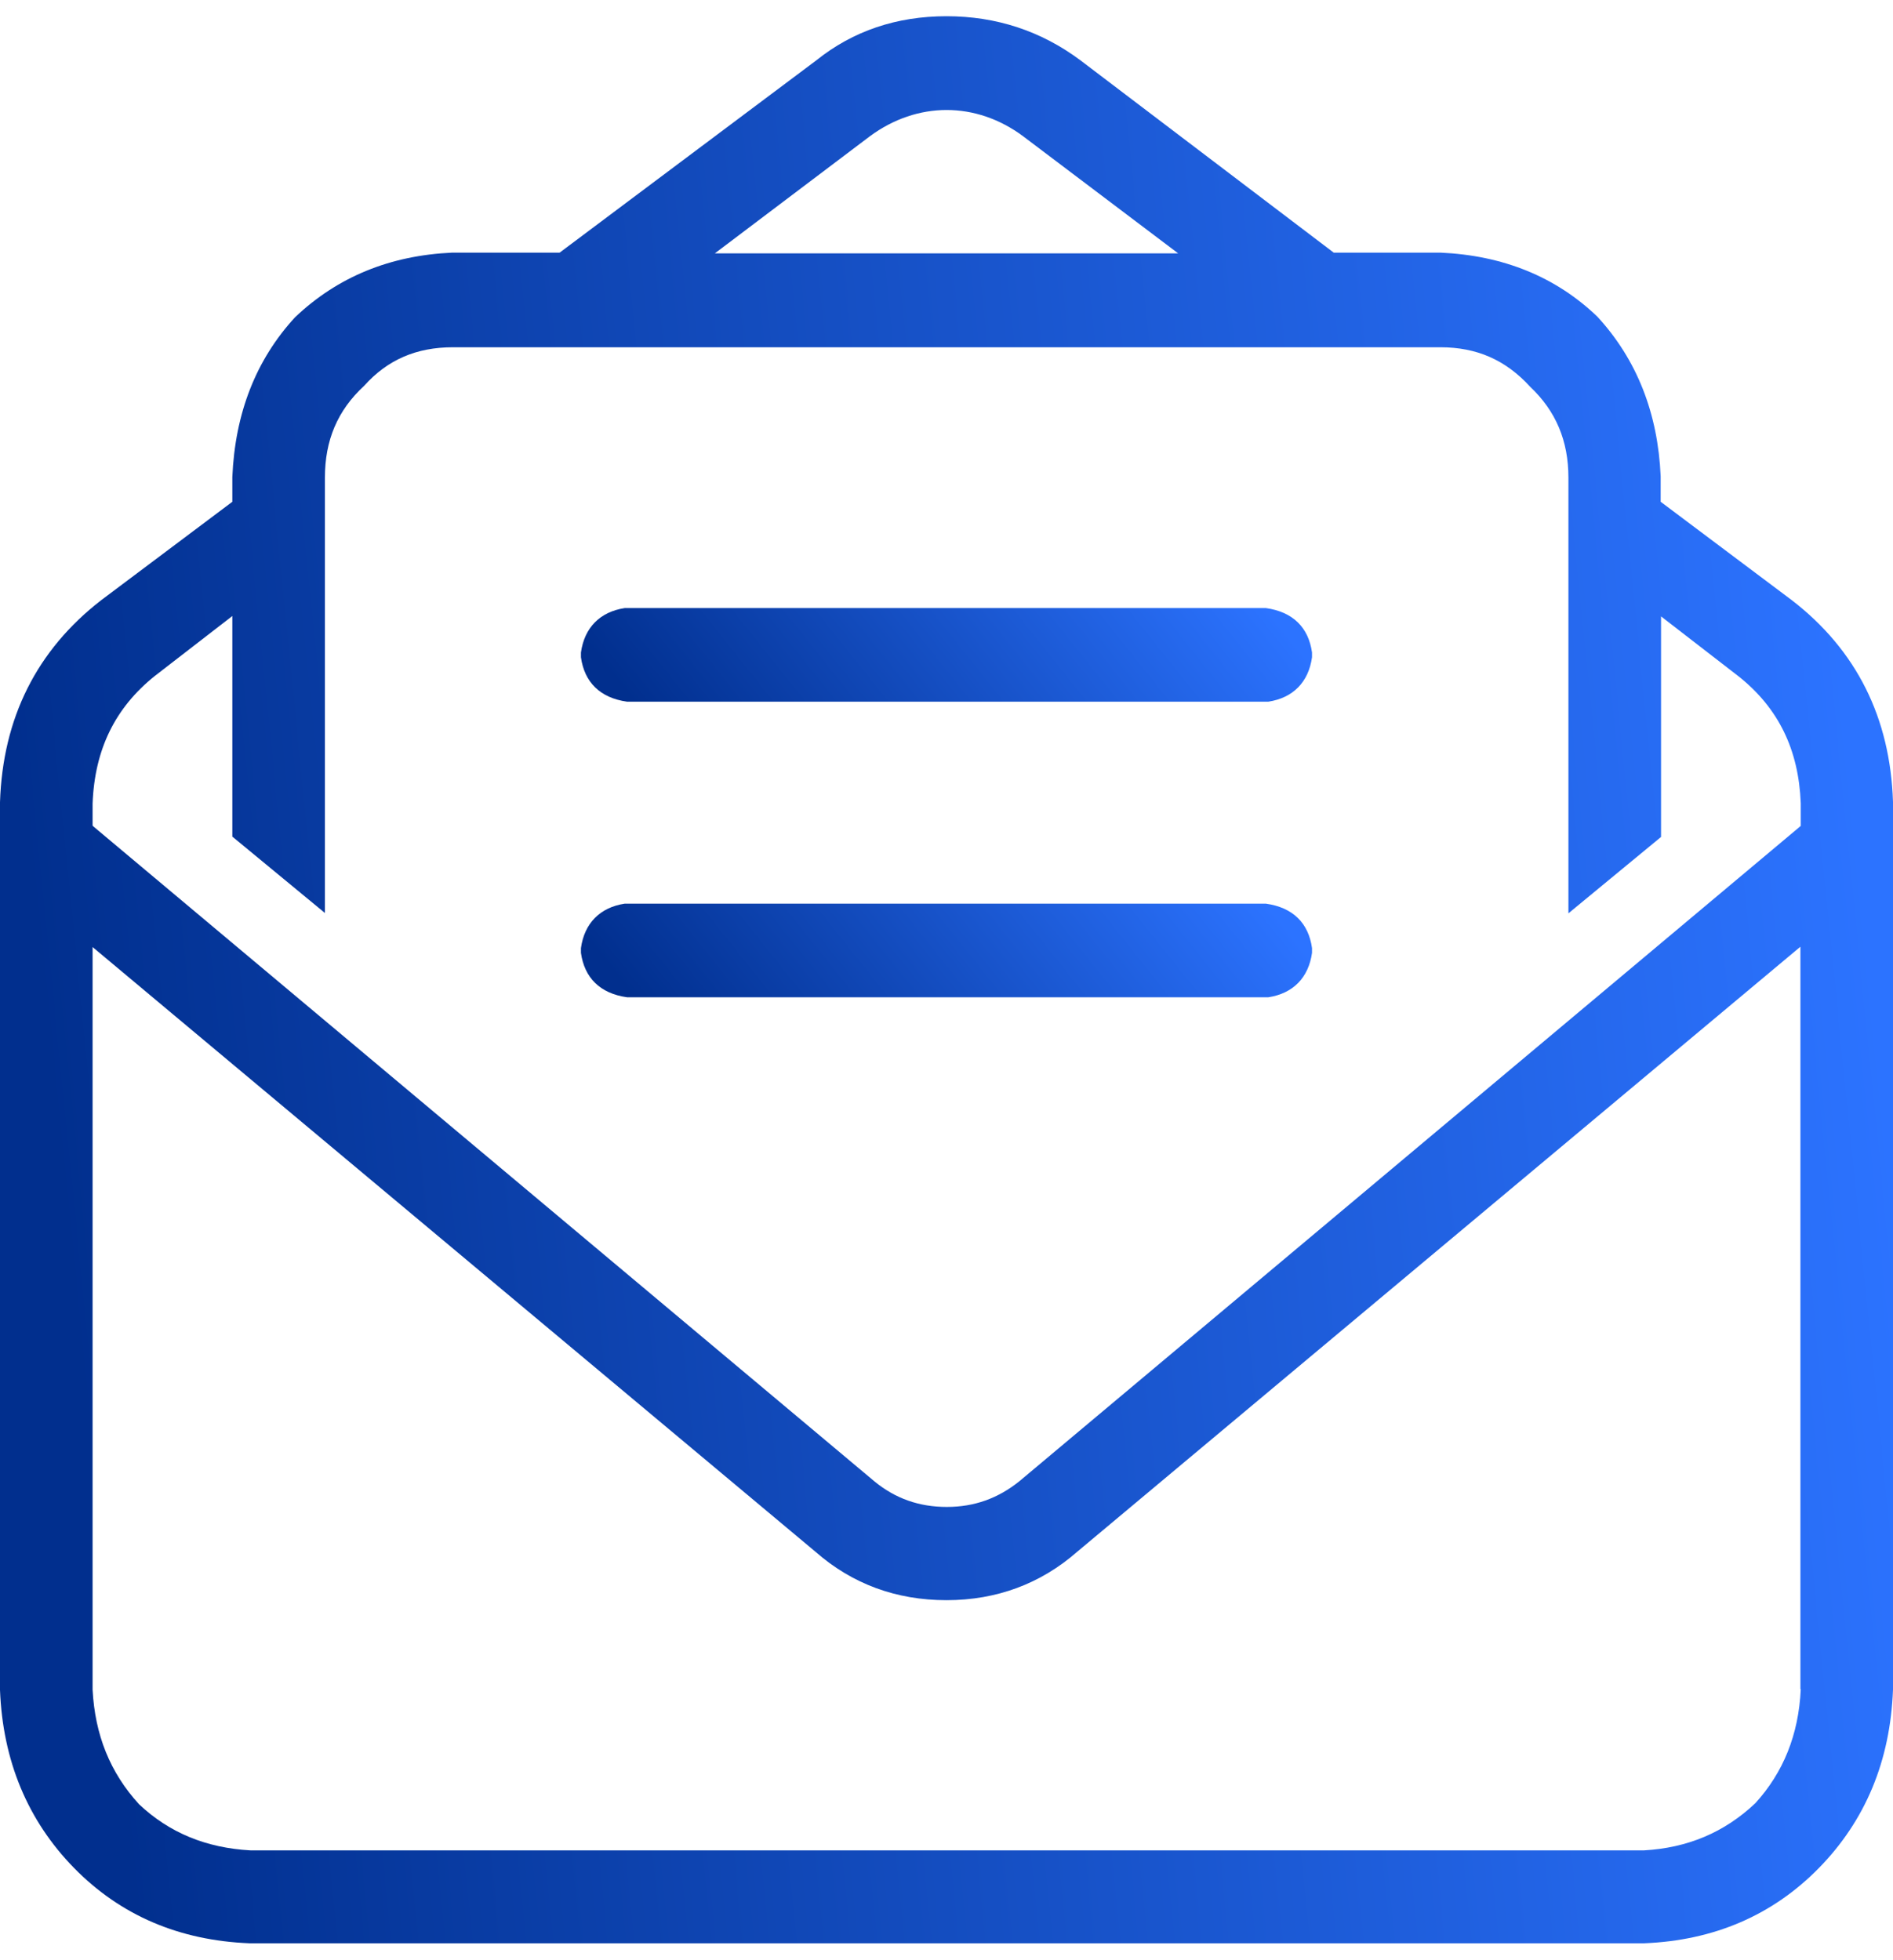 <svg xmlns="http://www.w3.org/2000/svg" width="56" height="58" viewBox="0 0 56 58" fill="none">
<path d="M53.007 17.759L49.127 14.847V14.094C49.046 12.23 48.425 10.642 47.254 9.369C46.022 8.188 44.464 7.557 42.611 7.475H39.455L31.961 1.784C30.8 0.918 29.476 0.48 28 0.48C26.524 0.48 25.23 0.918 24.151 1.784L16.556 7.475H13.379C11.546 7.557 9.988 8.188 8.726 9.39C7.575 10.642 6.954 12.22 6.873 14.114V14.847L2.993 17.759C1.089 19.235 0.081 21.241 0 23.736V50.005C0.081 52.092 0.815 53.864 2.189 55.269C3.564 56.674 5.305 57.417 7.382 57.499H48.639C50.695 57.417 52.436 56.674 53.811 55.269C55.185 53.864 55.919 52.102 56 49.995V23.726C55.919 21.241 54.921 19.235 53.007 17.759ZM21.148 7.496L25.73 4.034C27.134 2.995 28.876 2.995 30.27 4.034L34.852 7.496H21.137H21.148ZM9.612 27.024V14.134C9.612 13.035 9.978 12.149 10.772 11.416C11.465 10.642 12.32 10.275 13.399 10.275H42.611C43.69 10.275 44.545 10.652 45.268 11.446C46.022 12.159 46.398 13.035 46.398 14.134V27.024L49.138 24.764V18.238L51.428 20.009C52.609 20.946 53.21 22.178 53.271 23.766V24.438L30.159 43.825C29.527 44.334 28.825 44.588 28.01 44.588C27.196 44.588 26.493 44.344 25.872 43.835L2.769 24.459L2.739 24.428V23.776C2.8 22.168 3.411 20.936 4.582 19.999L6.873 18.227V24.754L9.612 27.014V27.024ZM53.271 49.984C53.21 51.328 52.752 52.449 51.927 53.355C51.011 54.22 49.922 54.678 48.628 54.75H7.412C6.099 54.678 5.009 54.23 4.113 53.385C3.258 52.449 2.81 51.339 2.739 49.995V28.022L24.121 45.912C25.21 46.869 26.514 47.347 28 47.347C29.486 47.347 30.79 46.859 31.869 45.912L53.261 28.012V49.974L53.271 49.984Z" fill="url(#paint0_linear_1157_88685)"/>
<path d="M18.551 20.762H37.52C38.253 20.65 38.711 20.181 38.813 19.448V19.377V19.306C38.711 18.573 38.253 18.104 37.448 17.992H18.48C17.747 18.104 17.288 18.573 17.186 19.306V19.377V19.448C17.288 20.181 17.747 20.65 18.551 20.762Z" fill="url(#paint1_linear_1157_88685)"/>
<path d="M18.551 29.508H37.52C38.253 29.396 38.711 28.927 38.813 28.194V28.123V28.052C38.711 27.319 38.253 26.85 37.448 26.738H18.48C17.747 26.85 17.288 27.319 17.186 28.052V28.123V28.194C17.288 28.927 17.747 29.396 18.551 29.508Z" fill="url(#paint2_linear_1157_88685)"/>
<defs>
<linearGradient id="paint0_linear_1157_88685" x1="53.2" y1="6.35" x2="-0.6" y2="11.75" gradientUnits="userSpaceOnUse">
<stop stop-color="#2C73FF"/>
<stop offset="1" stop-color="#012F8E"/>
</linearGradient>
<linearGradient id="paint1_linear_1157_88685" x1="37.731" y1="18.277" x2="24.91" y2="28.509" gradientUnits="userSpaceOnUse">
<stop stop-color="#2C73FF"/>
<stop offset="1" stop-color="#012F8E"/>
</linearGradient>
<linearGradient id="paint2_linear_1157_88685" x1="37.731" y1="27.023" x2="24.91" y2="37.255" gradientUnits="userSpaceOnUse">
<stop stop-color="#2C73FF"/>
<stop offset="1" stop-color="#012F8E"/>
</linearGradient>
</defs>
</svg>